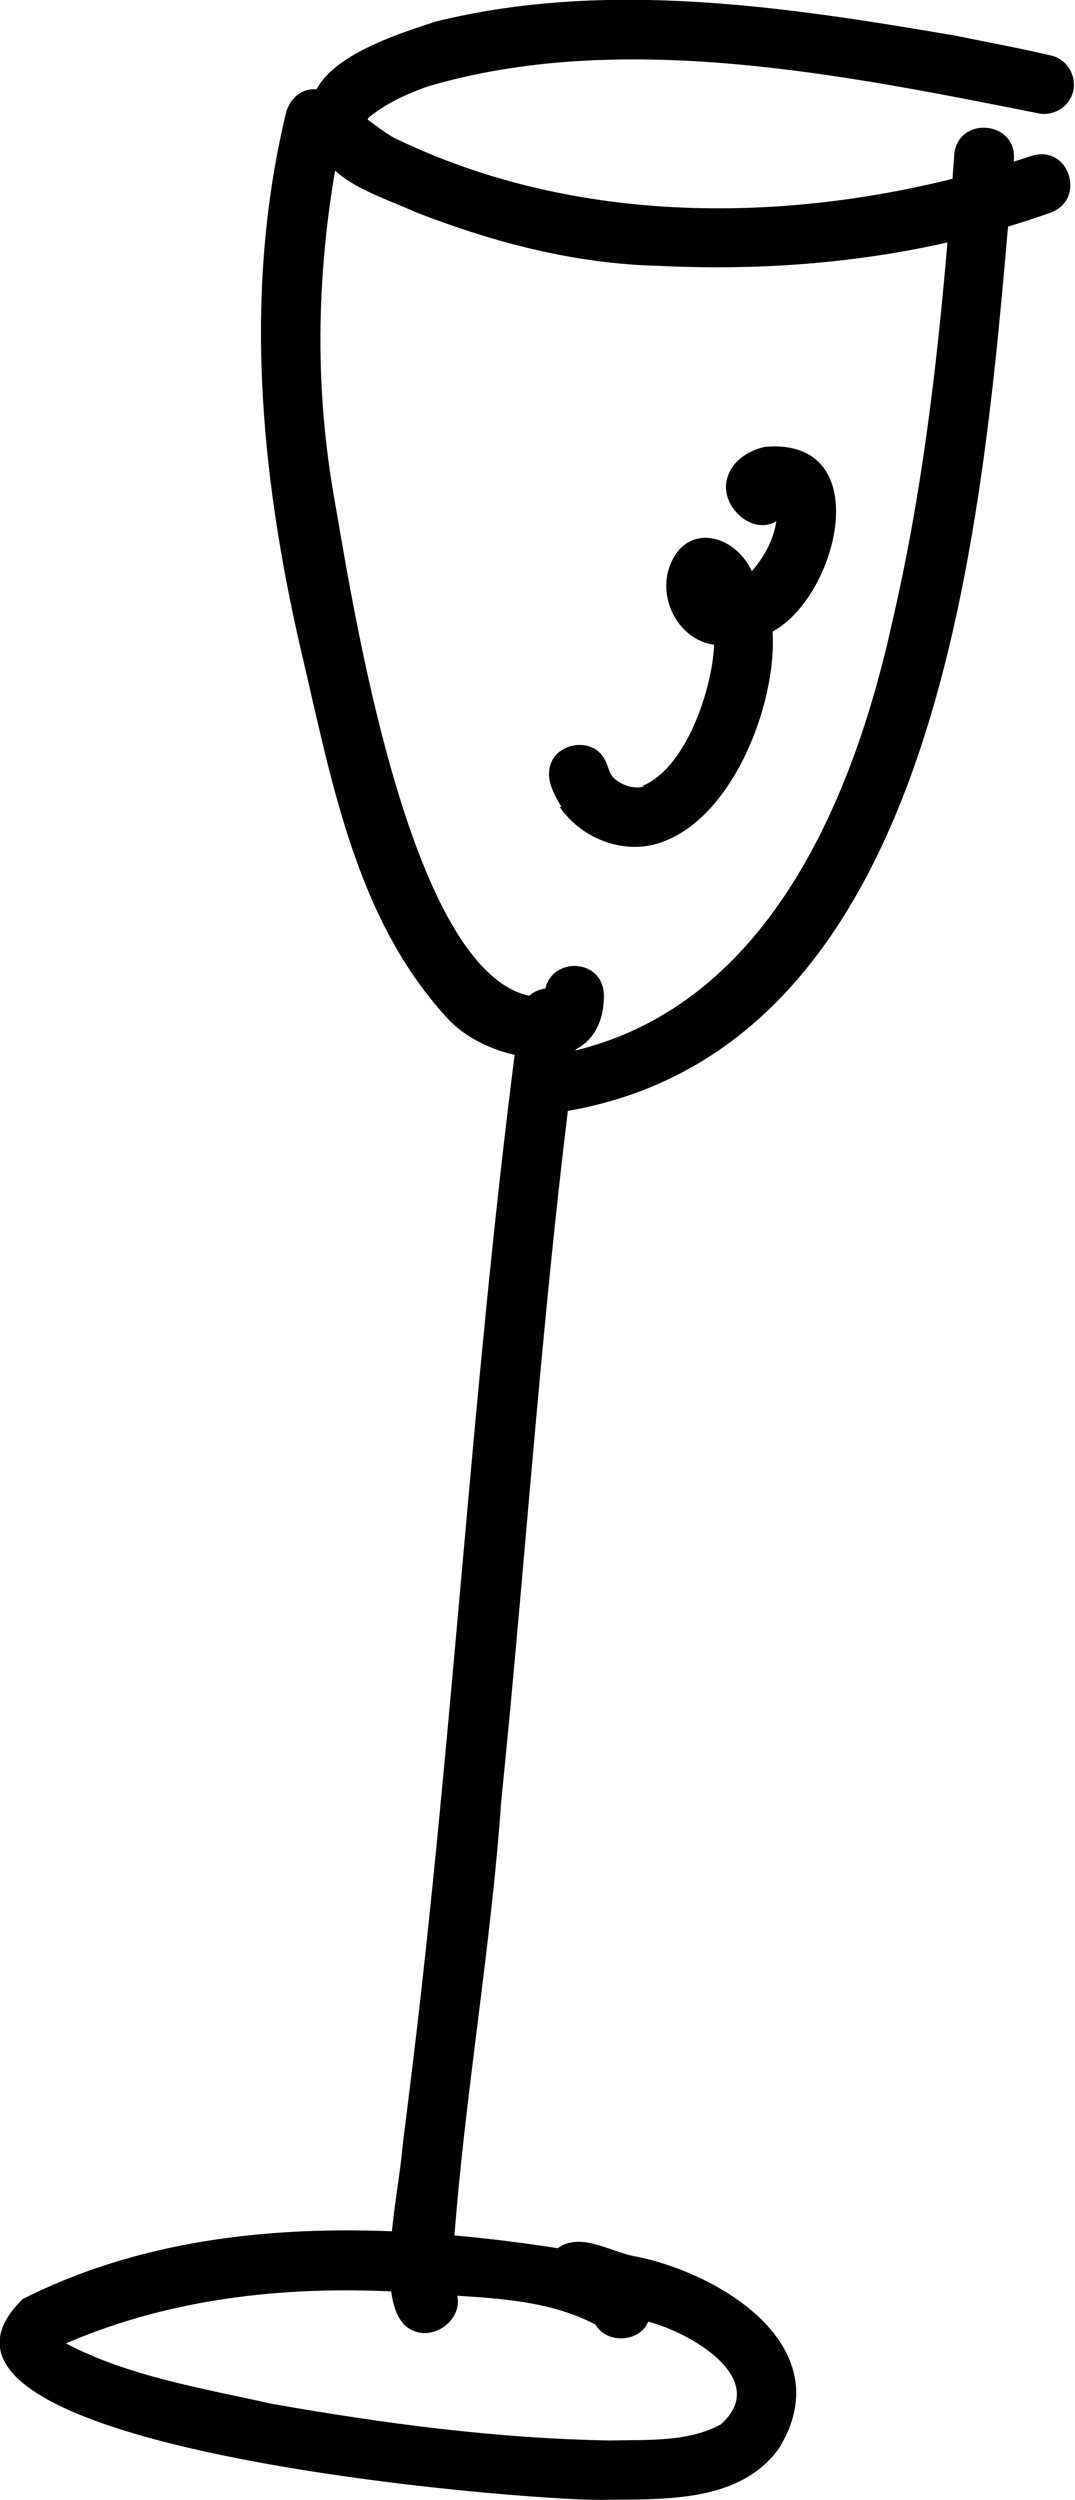 <?xml version="1.0" encoding="UTF-8"?><svg id="Ebene_2" xmlns="http://www.w3.org/2000/svg" viewBox="0 0 11.41 26.52"><g id="Ebene_1-2"><path d="m4.3,24.67c-.33-.31-.06-1.44-.03-1.88.08-.64.16-1.28.23-1.93.37-3.37.57-6.76,1.02-10.11.07-.4.67-.33.63.09-.38,2.75-.55,5.52-.83,8.27-.12,1.71-.44,3.41-.53,5.12.24.3-.19.68-.48.45Z"/><path d="m4.72,10.77c-.96-1.06-1.21-2.54-1.53-3.89-.43-1.87-.61-3.81-.15-5.7.15-.44.76-.2.59.24-.26,1.26-.31,2.55-.09,3.82.2,1.13.83,5.37,2.24,5.34-.01-.43.62-.45.63-.02,0,.95-1.25.74-1.69.21Z"/><path d="m5.79,11.82c-.43-.12-.23-.8.2-.65,2.13-.44,3.06-2.66,3.48-4.57.38-1.63.54-3.31.66-4.98.06-.4.68-.33.63.09-.31,3.43-.6,9.58-4.97,10.11Z"/><path d="m3.54,1.45c-.11-.03-.2-.11-.23-.22-.08-.57.89-.86,1.31-1,1.81-.45,3.72-.16,5.53.15.34.07.67.13,1.01.21.17.04.27.22.23.38-.04.17-.22.27-.38.23-2.07-.41-4.42-.89-6.48-.28-.22.08-.44.18-.62.33-.05.15-.22.24-.37.2Z"/><path d="m6.99,2.82c-.89-.02-1.76-.25-2.58-.57-.35-.16-.79-.28-1-.61-.12-.27.19-.55.45-.4.12.08.23.18.36.24,2.09,1,4.58.89,6.74.17.4-.11.57.48.18.61-1.33.47-2.75.63-4.15.56Z"/><path d="m6.38,26.52c-.81.01-7.76-.54-6.14-2.13,1.74-.88,3.8-.83,5.68-.54.25-.18.57.05.84.09.92.19,2.16.97,1.51,2.03-.42.59-1.24.54-1.89.55Zm.11-.63c.38-.01.81.02,1.16-.17.54-.48-.33-.98-.77-1.09-.09.22-.44.24-.56.03-.59-.31-1.3-.28-1.96-.34-1.24-.08-2.5.04-3.66.54.66.35,1.47.48,2.18.64,1.19.21,2.39.37,3.6.39Z"/><path d="m5.96,8.56c-.07-.11-.15-.26-.13-.39.03-.29.46-.37.59-.11.04.07.04.15.11.21,0,0-.01-.01-.02-.02,0,0,0,0-.01-.01.09.09.23.14.35.1,0,0-.01,0-.02,0,0,0-.01,0-.02,0,.47-.18.75-1.03.77-1.5-.37-.05-.59-.47-.48-.81.16-.49.69-.38.88.03.13-.15.23-.33.26-.53-.27.16-.61-.18-.52-.46.05-.18.22-.29.4-.33,1.19-.1.78,1.58.08,1.96.05.77-.44,2.05-1.26,2.26-.37.09-.78-.08-1-.4Z"/></g></svg>